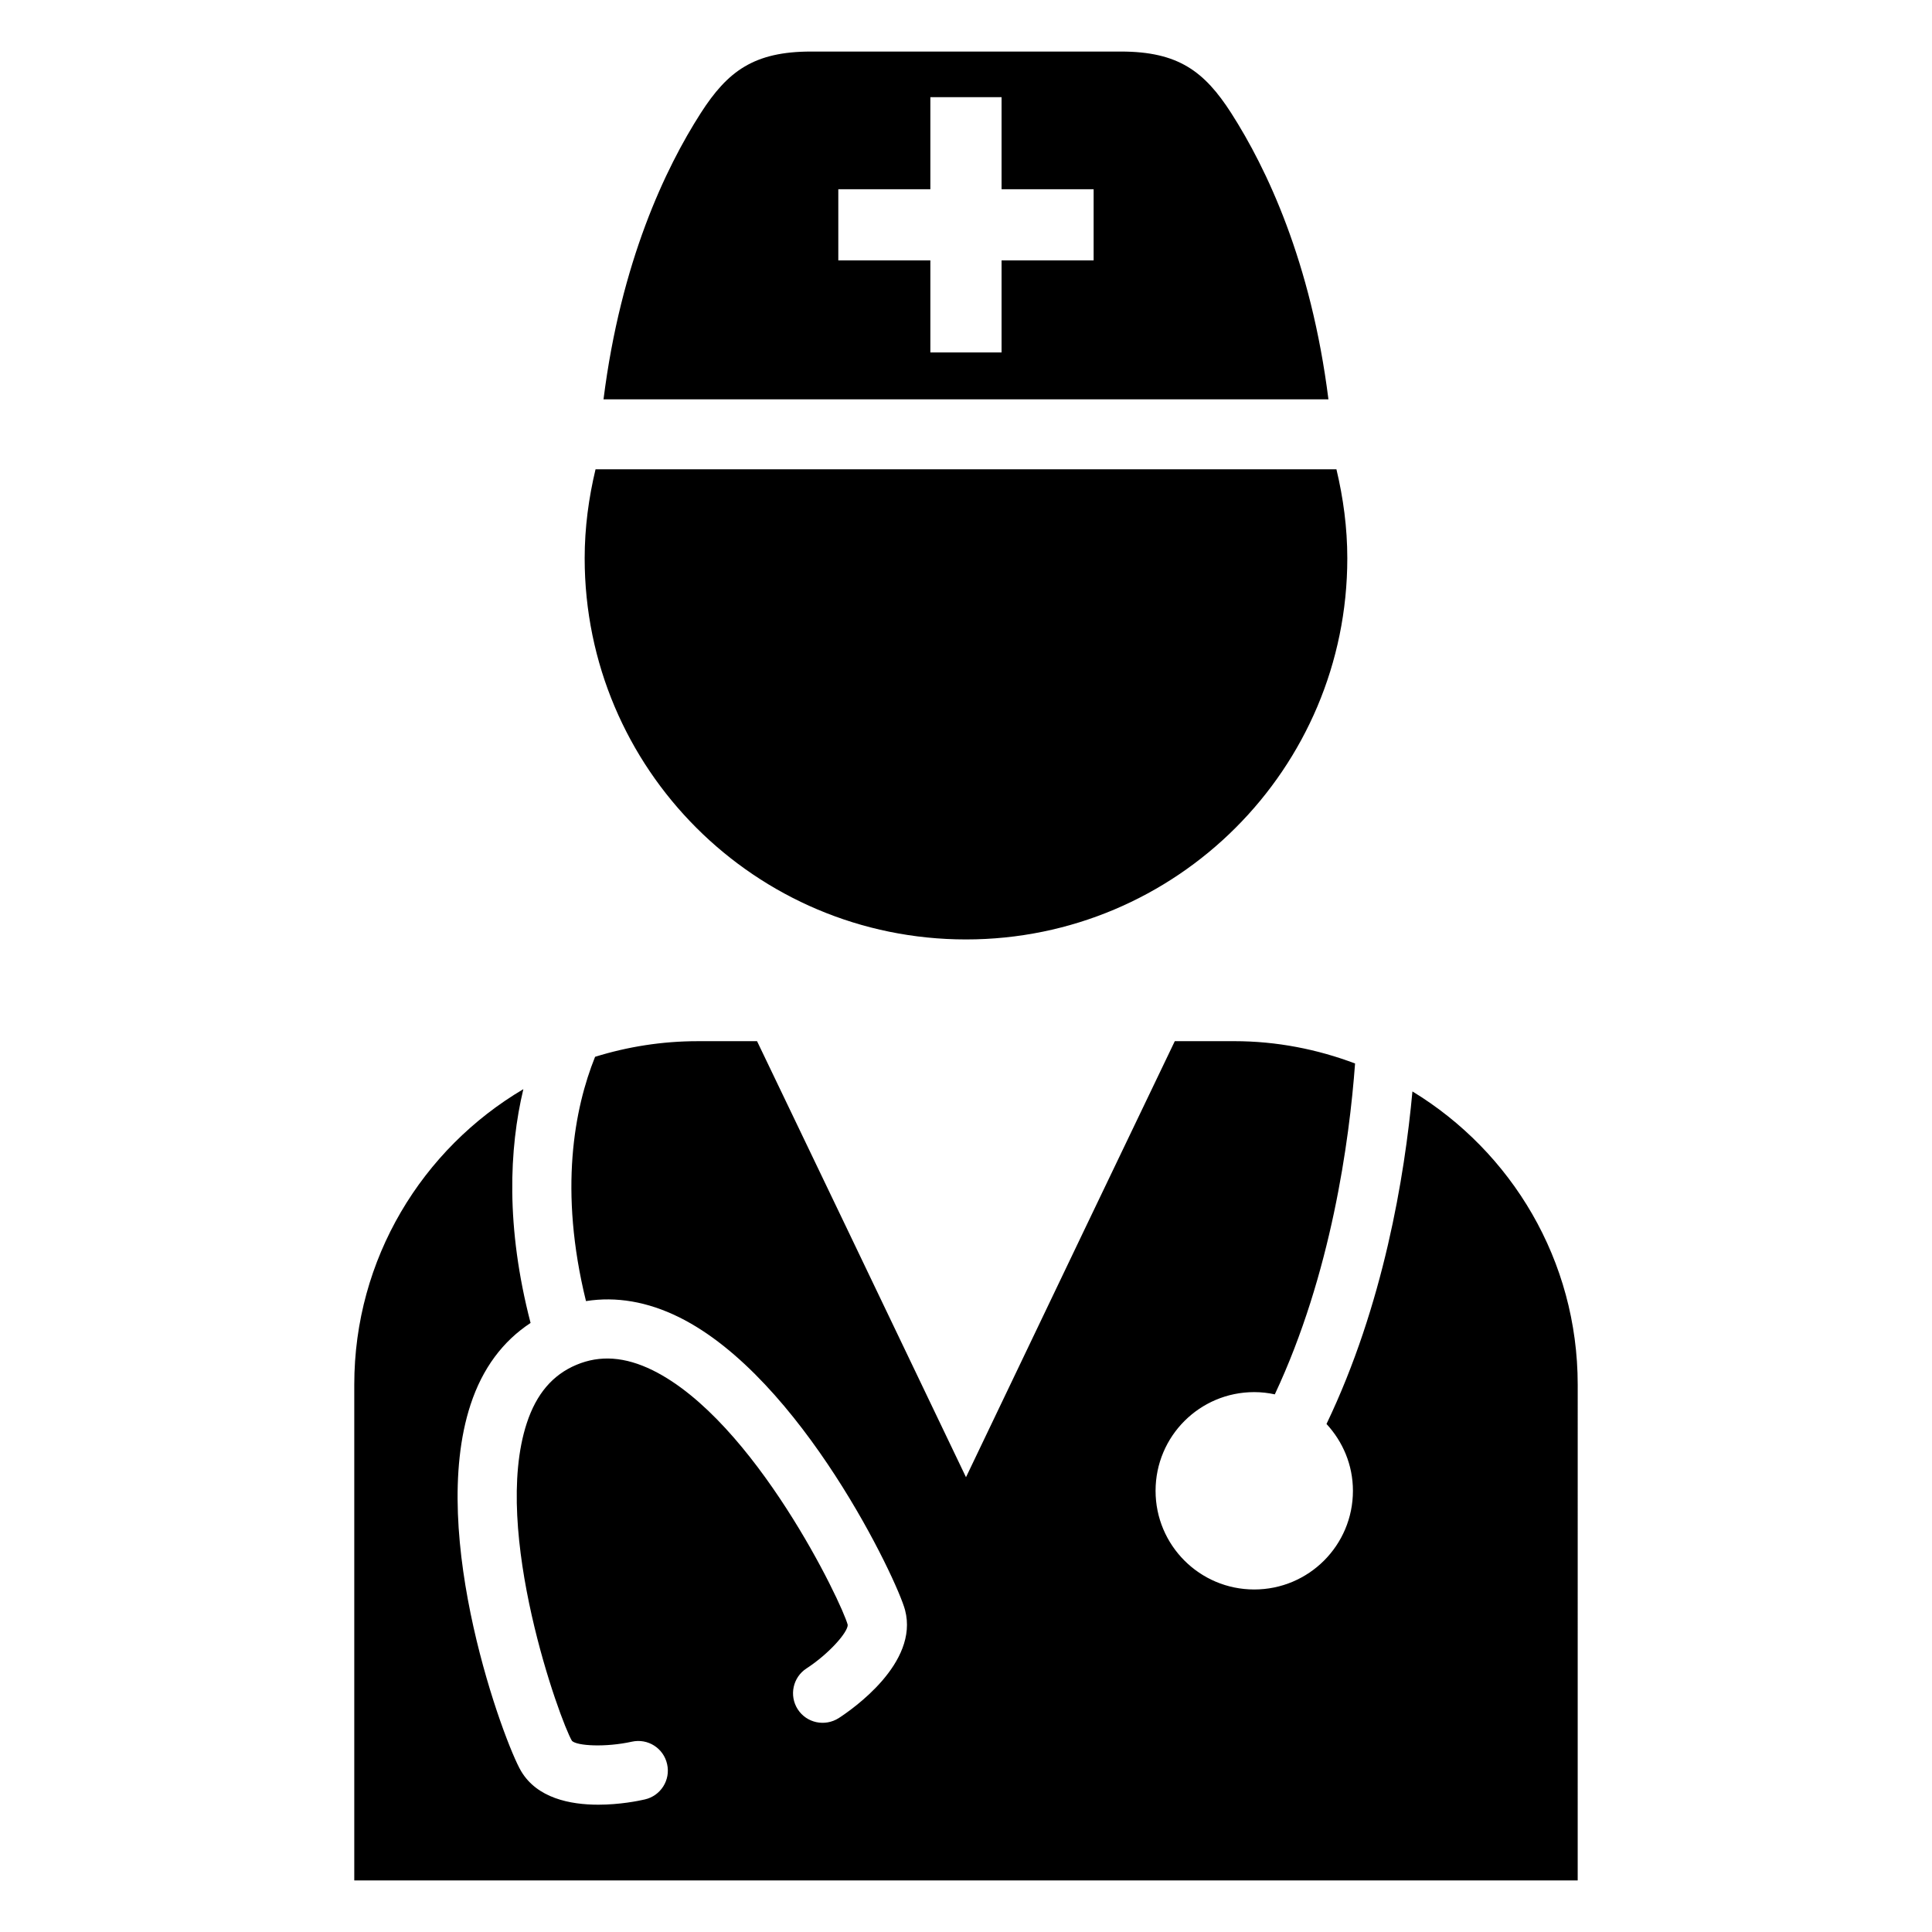 <?xml version="1.0" encoding="UTF-8"?>
<!-- Uploaded to: ICON Repo, www.svgrepo.com, Generator: ICON Repo Mixer Tools -->
<svg fill="#000000" width="800px" height="800px" version="1.1" viewBox="144 144 512 512" xmlns="http://www.w3.org/2000/svg">
 <g>
  <path d="m518.31 433.24c-2.066 22.48-7.668 56.617-22.773 88.125 4.312 4.664 7.004 10.844 7.004 17.715 0 14.449-11.699 26.148-26.156 26.148-14.449 0-26.148-11.699-26.148-26.148 0-14.461 11.699-26.156 26.148-26.156 1.883 0 3.699 0.211 5.453 0.594 14.953-31.859 19.758-67.188 21.27-87.684-9.965-3.758-20.738-5.914-32.023-5.914h-15.75l-24.051 50.168-31.285 65.387-31.309-65.383-24.062-50.168h-15.738c-9.461 0-18.602 1.473-27.188 4.141-5.5 13.703-9.645 35.348-2.41 64.738 8-1.258 16.254 0.121 24.668 4.273 32.426 16.051 57.848 69.766 59.895 77.629 3.688 14.055-14.027 26.301-17.594 28.617-3.68 2.328-8.504 1.289-10.844-2.328-2.348-3.637-1.309-8.496 2.316-10.844 5.945-3.871 10.973-9.582 10.922-11.547-1.512-5.742-24.617-54.09-51.672-67.461-7.336-3.606-13.945-4.09-20.242-1.441-6.289 2.641-10.59 7.699-13.129 15.418-9.43 28.637 8.879 79.066 11.961 84.227 1.328 1.352 8.938 1.754 15.859 0.223 4.273-0.945 8.422 1.723 9.359 5.945 0.957 4.211-1.691 8.402-5.914 9.359-1.785 0.414-6.699 1.391-12.324 1.391-7.477 0-16.203-1.734-20.453-8.887-4.344-7.254-24.867-62.27-13.391-97.156 3.164-9.621 8.555-16.797 15.898-21.625-6.621-25.484-5.672-46.199-1.914-61.957-26.781 15.82-44.809 44.91-44.809 78.301v131.39h324.22l0.004-131.39c-0.008-32.969-17.57-61.738-43.801-77.699z"/>
  <path d="m400 392.96c55.793 0 101.05-45.23 101.05-101.02 0-8.141-1.078-16-2.883-23.578h-196.34c-1.812 7.578-2.883 15.445-2.883 23.578 0 55.793 45.25 101.02 101.05 101.02z"/>
  <path d="m496.05 249.83c-4.594-36.508-16.426-61.285-25.766-75.863-7.125-11.094-14.086-16.305-29.223-16.305h-41.07-41.07c-15.133 0-22.098 5.219-29.211 16.305-9.352 14.582-21.172 39.359-25.773 75.863zm-129.89-36.828v-18.852h24.395v-24.395h18.871v24.395h24.395v18.852h-24.395v24.406h-18.871v-24.406z"/>
 </g>
</svg>